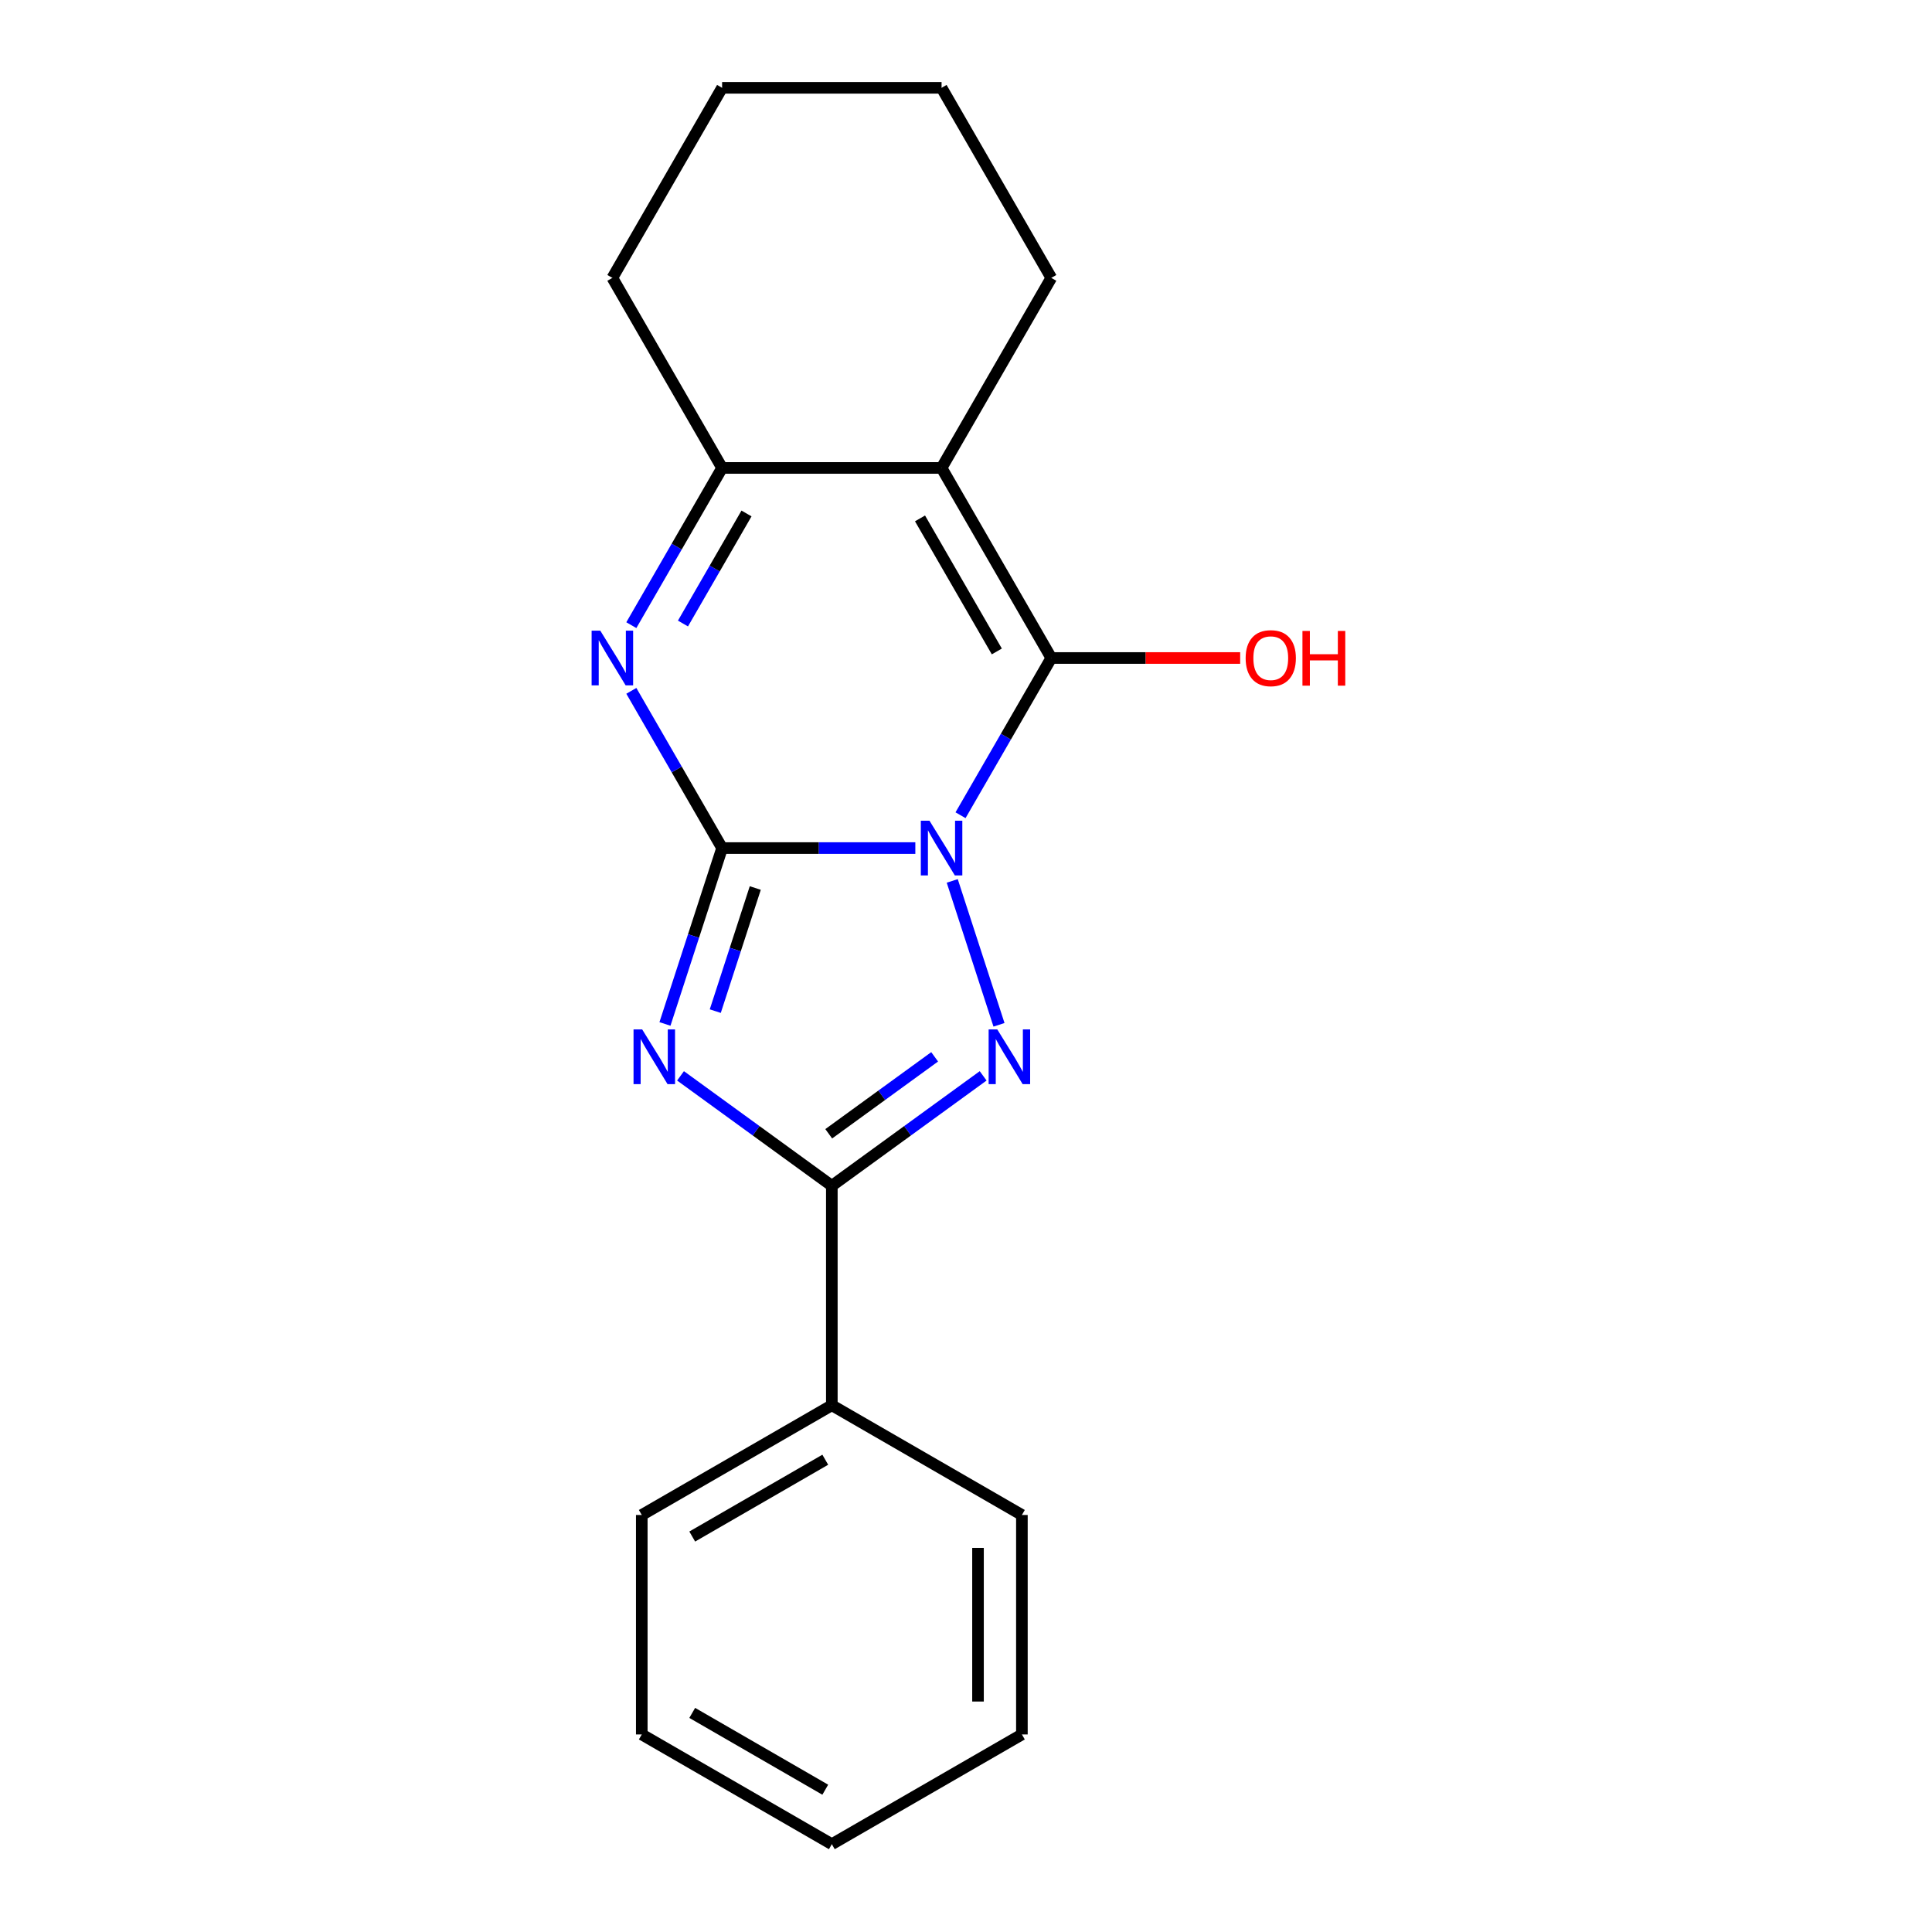 <?xml version='1.0' encoding='iso-8859-1'?>
<svg version='1.1' baseProfile='full'
              xmlns='http://www.w3.org/2000/svg'
                      xmlns:rdkit='http://www.rdkit.org/xml'
                      xmlns:xlink='http://www.w3.org/1999/xlink'
                  xml:space='preserve'
width='1000px' height='1000px' viewBox='0 0 1000 1000'>
<!-- END OF HEADER -->
<rect style='opacity:1.0;fill:#FFFFFF;stroke:none' width='1000' height='1000' x='0' y='0'> </rect>
<path class='bond-0' d='M 473.775,438.958 L 423.767,438.958' style='fill:none;fill-rule:evenodd;stroke:#0000FF;stroke-width:6px;stroke-linecap:butt;stroke-linejoin:miter;stroke-opacity:1' />
<path class='bond-0' d='M 423.767,438.958 L 373.76,438.958' style='fill:none;fill-rule:evenodd;stroke:#000000;stroke-width:6px;stroke-linecap:butt;stroke-linejoin:miter;stroke-opacity:1' />
<path class='bond-2' d='M 492.878,455.958 L 517.079,530.44' style='fill:none;fill-rule:evenodd;stroke:#0000FF;stroke-width:6px;stroke-linecap:butt;stroke-linejoin:miter;stroke-opacity:1' />
<path class='bond-3' d='M 497.169,421.958 L 520.661,381.27' style='fill:none;fill-rule:evenodd;stroke:#0000FF;stroke-width:6px;stroke-linecap:butt;stroke-linejoin:miter;stroke-opacity:1' />
<path class='bond-3' d='M 520.661,381.27 L 544.152,340.582' style='fill:none;fill-rule:evenodd;stroke:#000000;stroke-width:6px;stroke-linecap:butt;stroke-linejoin:miter;stroke-opacity:1' />
<path class='bond-1' d='M 373.76,438.958 L 358.97,484.475' style='fill:none;fill-rule:evenodd;stroke:#000000;stroke-width:6px;stroke-linecap:butt;stroke-linejoin:miter;stroke-opacity:1' />
<path class='bond-1' d='M 358.97,484.475 L 344.181,529.993' style='fill:none;fill-rule:evenodd;stroke:#0000FF;stroke-width:6px;stroke-linecap:butt;stroke-linejoin:miter;stroke-opacity:1' />
<path class='bond-1' d='M 390.93,459.633 L 380.577,491.496' style='fill:none;fill-rule:evenodd;stroke:#000000;stroke-width:6px;stroke-linecap:butt;stroke-linejoin:miter;stroke-opacity:1' />
<path class='bond-1' d='M 380.577,491.496 L 370.225,523.358' style='fill:none;fill-rule:evenodd;stroke:#0000FF;stroke-width:6px;stroke-linecap:butt;stroke-linejoin:miter;stroke-opacity:1' />
<path class='bond-6' d='M 373.76,438.958 L 350.269,398.27' style='fill:none;fill-rule:evenodd;stroke:#000000;stroke-width:6px;stroke-linecap:butt;stroke-linejoin:miter;stroke-opacity:1' />
<path class='bond-6' d='M 350.269,398.27 L 326.778,357.582' style='fill:none;fill-rule:evenodd;stroke:#0000FF;stroke-width:6px;stroke-linecap:butt;stroke-linejoin:miter;stroke-opacity:1' />
<path class='bond-19' d='M 352.237,556.859 L 391.397,585.31' style='fill:none;fill-rule:evenodd;stroke:#0000FF;stroke-width:6px;stroke-linecap:butt;stroke-linejoin:miter;stroke-opacity:1' />
<path class='bond-19' d='M 391.397,585.31 L 430.557,613.762' style='fill:none;fill-rule:evenodd;stroke:#000000;stroke-width:6px;stroke-linecap:butt;stroke-linejoin:miter;stroke-opacity:1' />
<path class='bond-5' d='M 508.877,556.859 L 469.717,585.31' style='fill:none;fill-rule:evenodd;stroke:#0000FF;stroke-width:6px;stroke-linecap:butt;stroke-linejoin:miter;stroke-opacity:1' />
<path class='bond-5' d='M 469.717,585.31 L 430.557,613.762' style='fill:none;fill-rule:evenodd;stroke:#000000;stroke-width:6px;stroke-linecap:butt;stroke-linejoin:miter;stroke-opacity:1' />
<path class='bond-5' d='M 483.775,547.014 L 456.363,566.93' style='fill:none;fill-rule:evenodd;stroke:#0000FF;stroke-width:6px;stroke-linecap:butt;stroke-linejoin:miter;stroke-opacity:1' />
<path class='bond-5' d='M 456.363,566.93 L 428.951,586.846' style='fill:none;fill-rule:evenodd;stroke:#000000;stroke-width:6px;stroke-linecap:butt;stroke-linejoin:miter;stroke-opacity:1' />
<path class='bond-4' d='M 544.152,340.582 L 487.355,242.206' style='fill:none;fill-rule:evenodd;stroke:#000000;stroke-width:6px;stroke-linecap:butt;stroke-linejoin:miter;stroke-opacity:1' />
<path class='bond-4' d='M 515.957,337.185 L 476.199,268.322' style='fill:none;fill-rule:evenodd;stroke:#000000;stroke-width:6px;stroke-linecap:butt;stroke-linejoin:miter;stroke-opacity:1' />
<path class='bond-9' d='M 544.152,340.582 L 593.029,340.582' style='fill:none;fill-rule:evenodd;stroke:#000000;stroke-width:6px;stroke-linecap:butt;stroke-linejoin:miter;stroke-opacity:1' />
<path class='bond-9' d='M 593.029,340.582 L 641.907,340.582' style='fill:none;fill-rule:evenodd;stroke:#FF0000;stroke-width:6px;stroke-linecap:butt;stroke-linejoin:miter;stroke-opacity:1' />
<path class='bond-7' d='M 487.355,242.206 L 373.76,242.206' style='fill:none;fill-rule:evenodd;stroke:#000000;stroke-width:6px;stroke-linecap:butt;stroke-linejoin:miter;stroke-opacity:1' />
<path class='bond-10' d='M 487.355,242.206 L 544.152,143.83' style='fill:none;fill-rule:evenodd;stroke:#000000;stroke-width:6px;stroke-linecap:butt;stroke-linejoin:miter;stroke-opacity:1' />
<path class='bond-8' d='M 430.557,613.762 L 430.557,727.356' style='fill:none;fill-rule:evenodd;stroke:#000000;stroke-width:6px;stroke-linecap:butt;stroke-linejoin:miter;stroke-opacity:1' />
<path class='bond-20' d='M 326.778,323.582 L 350.269,282.894' style='fill:none;fill-rule:evenodd;stroke:#0000FF;stroke-width:6px;stroke-linecap:butt;stroke-linejoin:miter;stroke-opacity:1' />
<path class='bond-20' d='M 350.269,282.894 L 373.76,242.206' style='fill:none;fill-rule:evenodd;stroke:#000000;stroke-width:6px;stroke-linecap:butt;stroke-linejoin:miter;stroke-opacity:1' />
<path class='bond-20' d='M 353.5,322.735 L 369.944,294.254' style='fill:none;fill-rule:evenodd;stroke:#0000FF;stroke-width:6px;stroke-linecap:butt;stroke-linejoin:miter;stroke-opacity:1' />
<path class='bond-20' d='M 369.944,294.254 L 386.388,265.772' style='fill:none;fill-rule:evenodd;stroke:#000000;stroke-width:6px;stroke-linecap:butt;stroke-linejoin:miter;stroke-opacity:1' />
<path class='bond-11' d='M 373.76,242.206 L 316.963,143.83' style='fill:none;fill-rule:evenodd;stroke:#000000;stroke-width:6px;stroke-linecap:butt;stroke-linejoin:miter;stroke-opacity:1' />
<path class='bond-12' d='M 430.557,727.356 L 332.181,784.154' style='fill:none;fill-rule:evenodd;stroke:#000000;stroke-width:6px;stroke-linecap:butt;stroke-linejoin:miter;stroke-opacity:1' />
<path class='bond-12' d='M 427.16,755.551 L 358.297,795.309' style='fill:none;fill-rule:evenodd;stroke:#000000;stroke-width:6px;stroke-linecap:butt;stroke-linejoin:miter;stroke-opacity:1' />
<path class='bond-13' d='M 430.557,727.356 L 528.933,784.154' style='fill:none;fill-rule:evenodd;stroke:#000000;stroke-width:6px;stroke-linecap:butt;stroke-linejoin:miter;stroke-opacity:1' />
<path class='bond-14' d='M 544.152,143.83 L 487.355,45.455' style='fill:none;fill-rule:evenodd;stroke:#000000;stroke-width:6px;stroke-linecap:butt;stroke-linejoin:miter;stroke-opacity:1' />
<path class='bond-21' d='M 316.963,143.83 L 373.76,45.455' style='fill:none;fill-rule:evenodd;stroke:#000000;stroke-width:6px;stroke-linecap:butt;stroke-linejoin:miter;stroke-opacity:1' />
<path class='bond-17' d='M 332.181,784.154 L 332.181,897.748' style='fill:none;fill-rule:evenodd;stroke:#000000;stroke-width:6px;stroke-linecap:butt;stroke-linejoin:miter;stroke-opacity:1' />
<path class='bond-16' d='M 528.933,784.154 L 528.933,897.748' style='fill:none;fill-rule:evenodd;stroke:#000000;stroke-width:6px;stroke-linecap:butt;stroke-linejoin:miter;stroke-opacity:1' />
<path class='bond-16' d='M 506.214,801.193 L 506.214,880.709' style='fill:none;fill-rule:evenodd;stroke:#000000;stroke-width:6px;stroke-linecap:butt;stroke-linejoin:miter;stroke-opacity:1' />
<path class='bond-15' d='M 487.355,45.455 L 373.76,45.455' style='fill:none;fill-rule:evenodd;stroke:#000000;stroke-width:6px;stroke-linecap:butt;stroke-linejoin:miter;stroke-opacity:1' />
<path class='bond-18' d='M 528.933,897.748 L 430.557,954.545' style='fill:none;fill-rule:evenodd;stroke:#000000;stroke-width:6px;stroke-linecap:butt;stroke-linejoin:miter;stroke-opacity:1' />
<path class='bond-22' d='M 332.181,897.748 L 430.557,954.545' style='fill:none;fill-rule:evenodd;stroke:#000000;stroke-width:6px;stroke-linecap:butt;stroke-linejoin:miter;stroke-opacity:1' />
<path class='bond-22' d='M 358.297,886.593 L 427.16,926.351' style='fill:none;fill-rule:evenodd;stroke:#000000;stroke-width:6px;stroke-linecap:butt;stroke-linejoin:miter;stroke-opacity:1' />
<path  class='atom-0' d='M 481.095 424.798
L 490.375 439.798
Q 491.295 441.278, 492.775 443.958
Q 494.255 446.638, 494.335 446.798
L 494.335 424.798
L 498.095 424.798
L 498.095 453.118
L 494.215 453.118
L 484.255 436.718
Q 483.095 434.798, 481.855 432.598
Q 480.655 430.398, 480.295 429.718
L 480.295 453.118
L 476.615 453.118
L 476.615 424.798
L 481.095 424.798
' fill='#0000FF'/>
<path  class='atom-2' d='M 332.397 532.833
L 341.677 547.833
Q 342.597 549.313, 344.077 551.993
Q 345.557 554.673, 345.637 554.833
L 345.637 532.833
L 349.397 532.833
L 349.397 561.153
L 345.517 561.153
L 335.557 544.753
Q 334.397 542.833, 333.157 540.633
Q 331.957 538.433, 331.597 537.753
L 331.597 561.153
L 327.917 561.153
L 327.917 532.833
L 332.397 532.833
' fill='#0000FF'/>
<path  class='atom-3' d='M 516.197 532.833
L 525.477 547.833
Q 526.397 549.313, 527.877 551.993
Q 529.357 554.673, 529.437 554.833
L 529.437 532.833
L 533.197 532.833
L 533.197 561.153
L 529.317 561.153
L 519.357 544.753
Q 518.197 542.833, 516.957 540.633
Q 515.757 538.433, 515.397 537.753
L 515.397 561.153
L 511.717 561.153
L 511.717 532.833
L 516.197 532.833
' fill='#0000FF'/>
<path  class='atom-7' d='M 310.703 326.422
L 319.983 341.422
Q 320.903 342.902, 322.383 345.582
Q 323.863 348.262, 323.943 348.422
L 323.943 326.422
L 327.703 326.422
L 327.703 354.742
L 323.823 354.742
L 313.863 338.342
Q 312.703 336.422, 311.463 334.222
Q 310.263 332.022, 309.903 331.342
L 309.903 354.742
L 306.223 354.742
L 306.223 326.422
L 310.703 326.422
' fill='#0000FF'/>
<path  class='atom-10' d='M 644.746 340.662
Q 644.746 333.862, 648.106 330.062
Q 651.466 326.262, 657.746 326.262
Q 664.026 326.262, 667.386 330.062
Q 670.746 333.862, 670.746 340.662
Q 670.746 347.542, 667.346 351.462
Q 663.946 355.342, 657.746 355.342
Q 651.506 355.342, 648.106 351.462
Q 644.746 347.582, 644.746 340.662
M 657.746 352.142
Q 662.066 352.142, 664.386 349.262
Q 666.746 346.342, 666.746 340.662
Q 666.746 335.102, 664.386 332.302
Q 662.066 329.462, 657.746 329.462
Q 653.426 329.462, 651.066 332.262
Q 648.746 335.062, 648.746 340.662
Q 648.746 346.382, 651.066 349.262
Q 653.426 352.142, 657.746 352.142
' fill='#FF0000'/>
<path  class='atom-10' d='M 674.146 326.582
L 677.986 326.582
L 677.986 338.622
L 692.466 338.622
L 692.466 326.582
L 696.306 326.582
L 696.306 354.902
L 692.466 354.902
L 692.466 341.822
L 677.986 341.822
L 677.986 354.902
L 674.146 354.902
L 674.146 326.582
' fill='#FF0000'/>
</svg>
